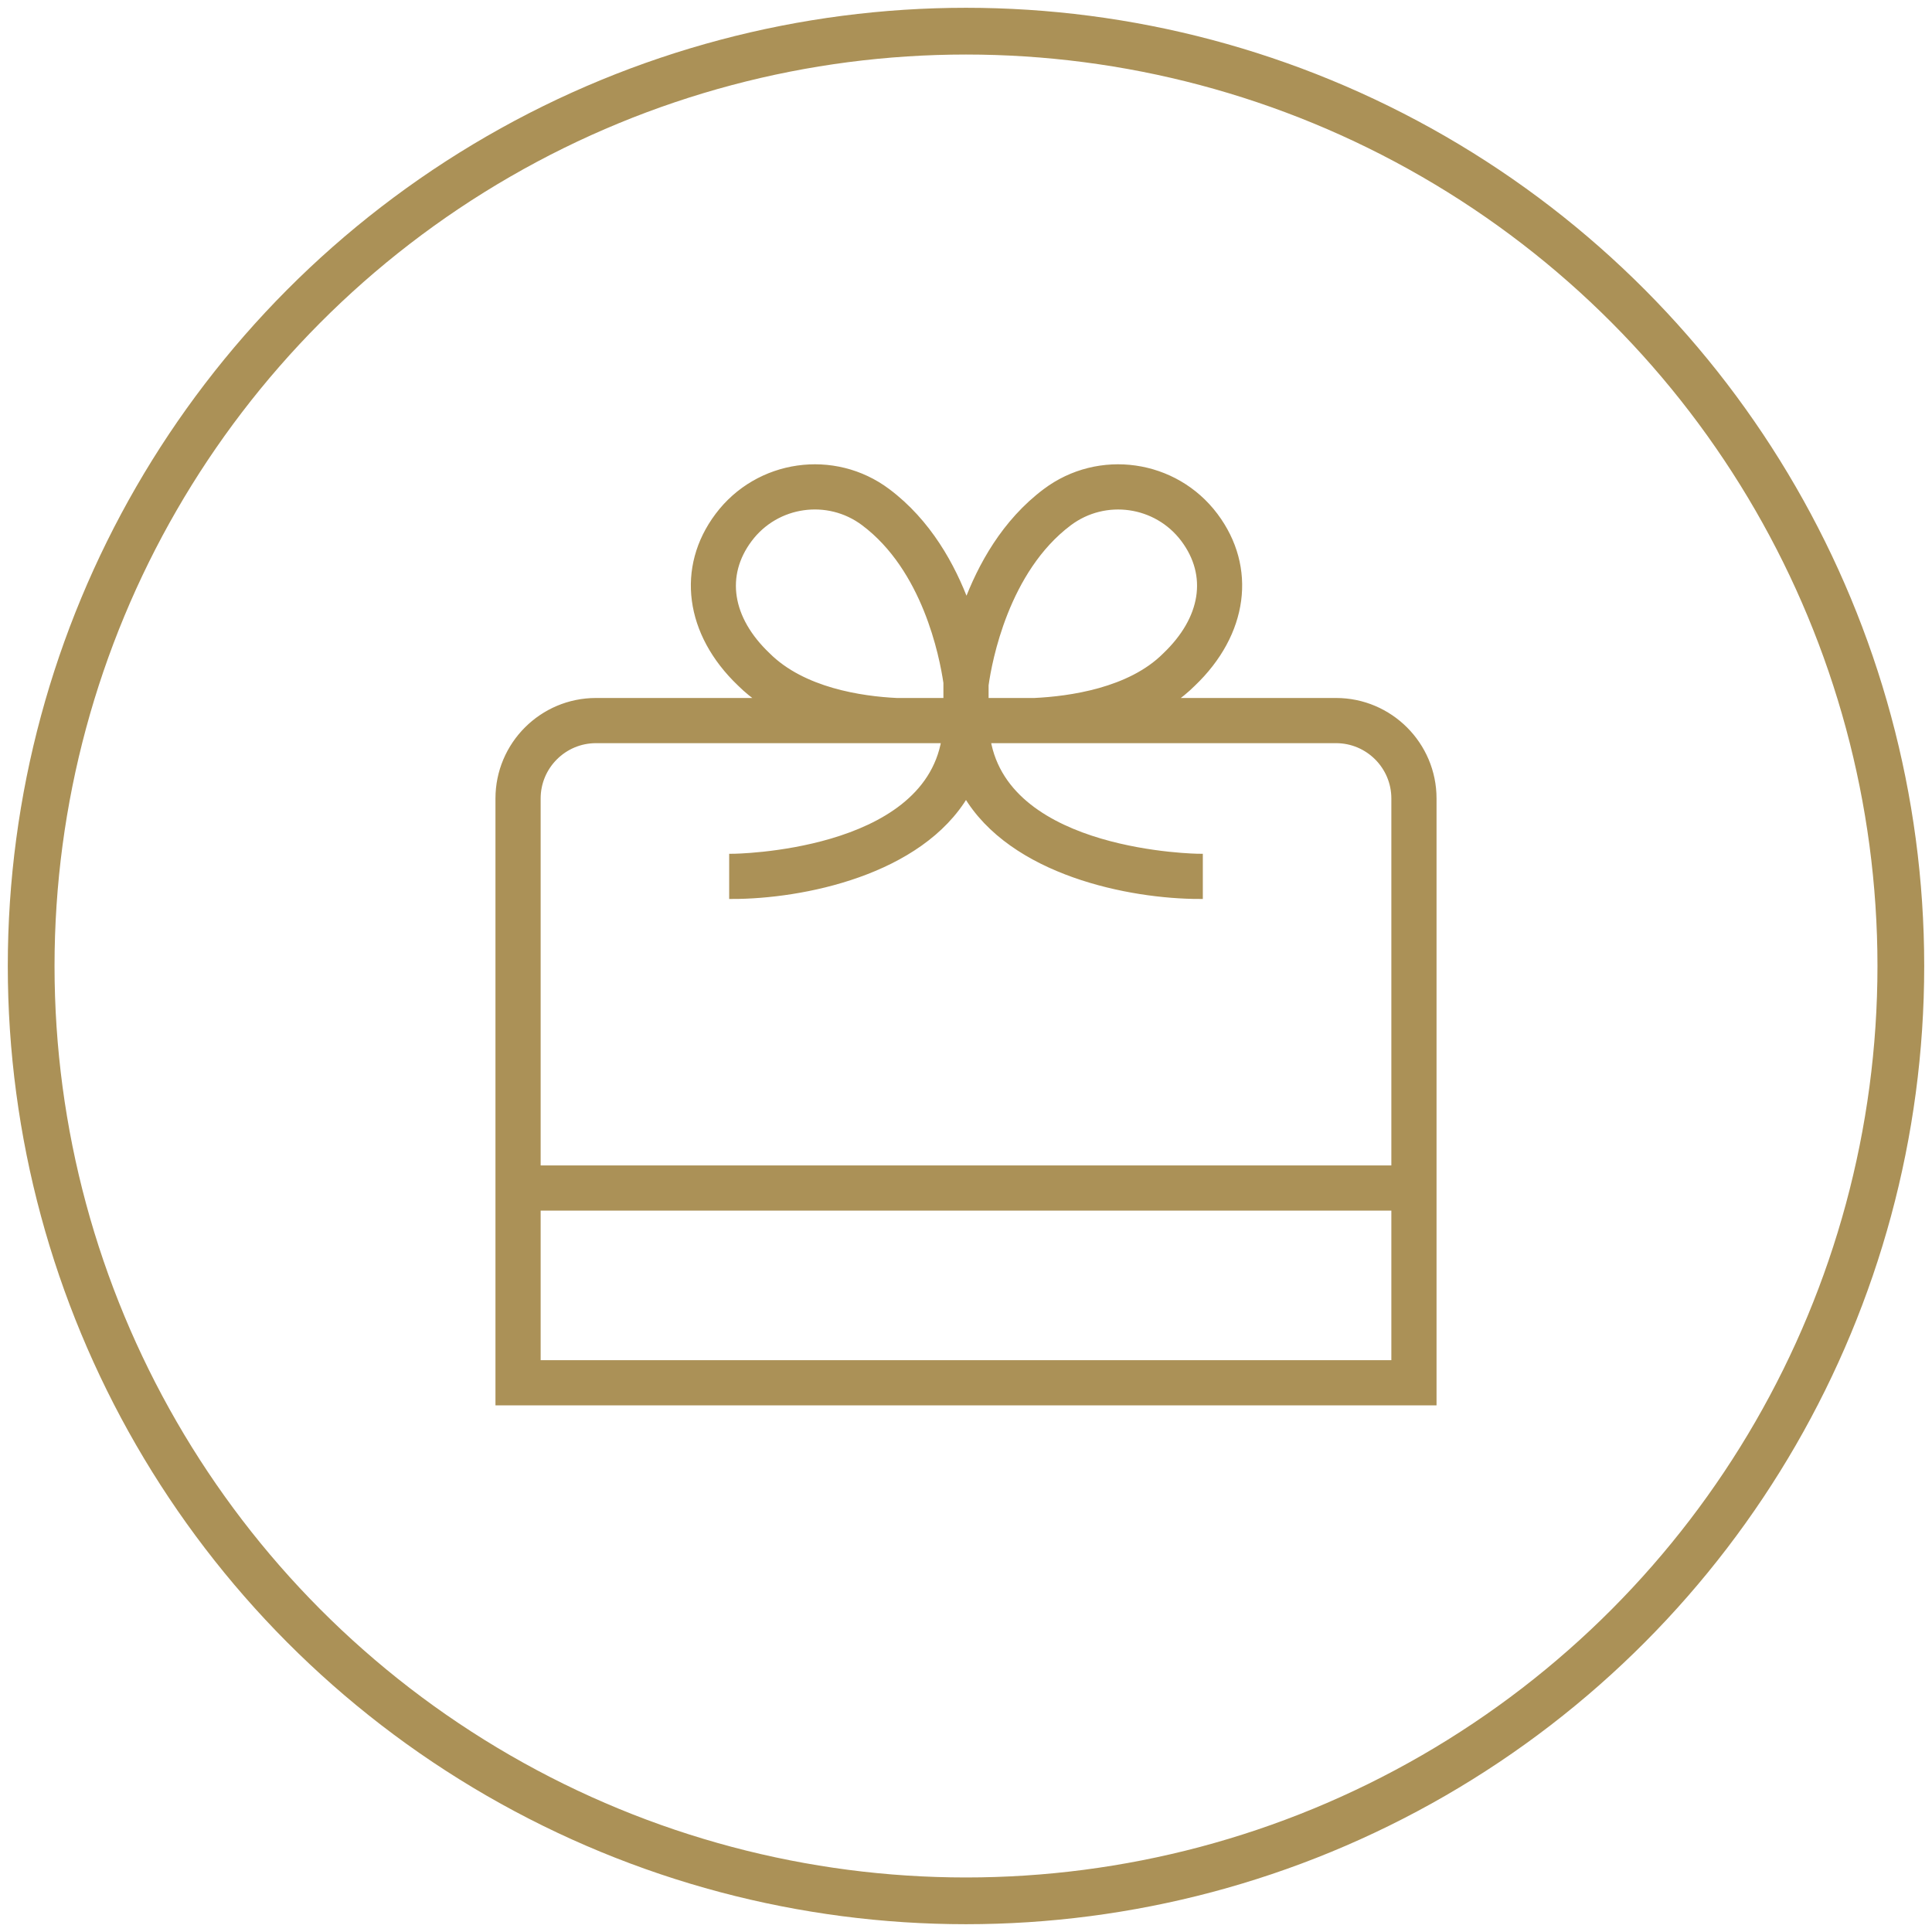 <svg width="62" height="62" viewBox="0 0 62 62" fill="none" xmlns="http://www.w3.org/2000/svg">
<g clip-path="url(#clip0_614_11786)">
<path d="M42.875 22.499H37.587C37.829 22.334 38.057 22.149 38.269 21.939C39.956 20.332 40.239 18.217 38.989 16.551C37.704 14.838 35.265 14.491 33.555 15.775C32.246 16.756 31.475 18.16 31.016 19.396C30.559 18.16 29.786 16.756 28.477 15.775C26.765 14.491 24.328 14.838 23.044 16.551C21.794 18.216 22.078 20.331 23.753 21.928C23.968 22.143 24.203 22.33 24.448 22.499H19.125C17.402 22.499 16 23.9 16 25.624V45H46V25.624C46 23.9 44.597 22.499 42.875 22.499ZM34.304 16.776C35.466 15.905 37.117 16.141 37.989 17.301C38.859 18.462 38.641 19.858 37.395 21.044C36.261 22.178 34.33 22.445 33.197 22.499H31.625V21.986C31.733 21.201 32.279 18.295 34.304 16.776ZM24.625 21.033C23.39 19.858 23.172 18.461 24.043 17.301C24.913 16.14 26.566 15.904 27.727 16.776C29.695 18.25 30.246 21.03 30.375 21.909V22.499H28.773C27.648 22.444 25.765 22.173 24.625 21.033ZM19.125 23.749H30.312C29.683 27.437 23.565 27.499 23.5 27.499V28.749C25.727 28.749 29.52 28.003 31 25.482C32.48 28.004 36.273 28.749 38.5 28.749V27.499C38.435 27.499 32.318 27.437 31.688 23.749H42.875C43.909 23.749 44.75 24.59 44.75 25.624V37.5H17.25V25.624C17.25 24.59 18.091 23.749 19.125 23.749ZM17.25 43.75V38.75H44.75V43.75H17.25Z" fill="#AB9157" stroke="#AB9157" stroke-width="0.2"/>
</g>
<circle cx="31" cy="31" r="30" stroke="#AB9157" stroke-width="1.5"/>
<defs>
<clipPath id="clip0_614_11786">
<rect width="32" height="32" fill="white" transform="translate(15 14)"/>
</clipPath>
</defs>
</svg>

